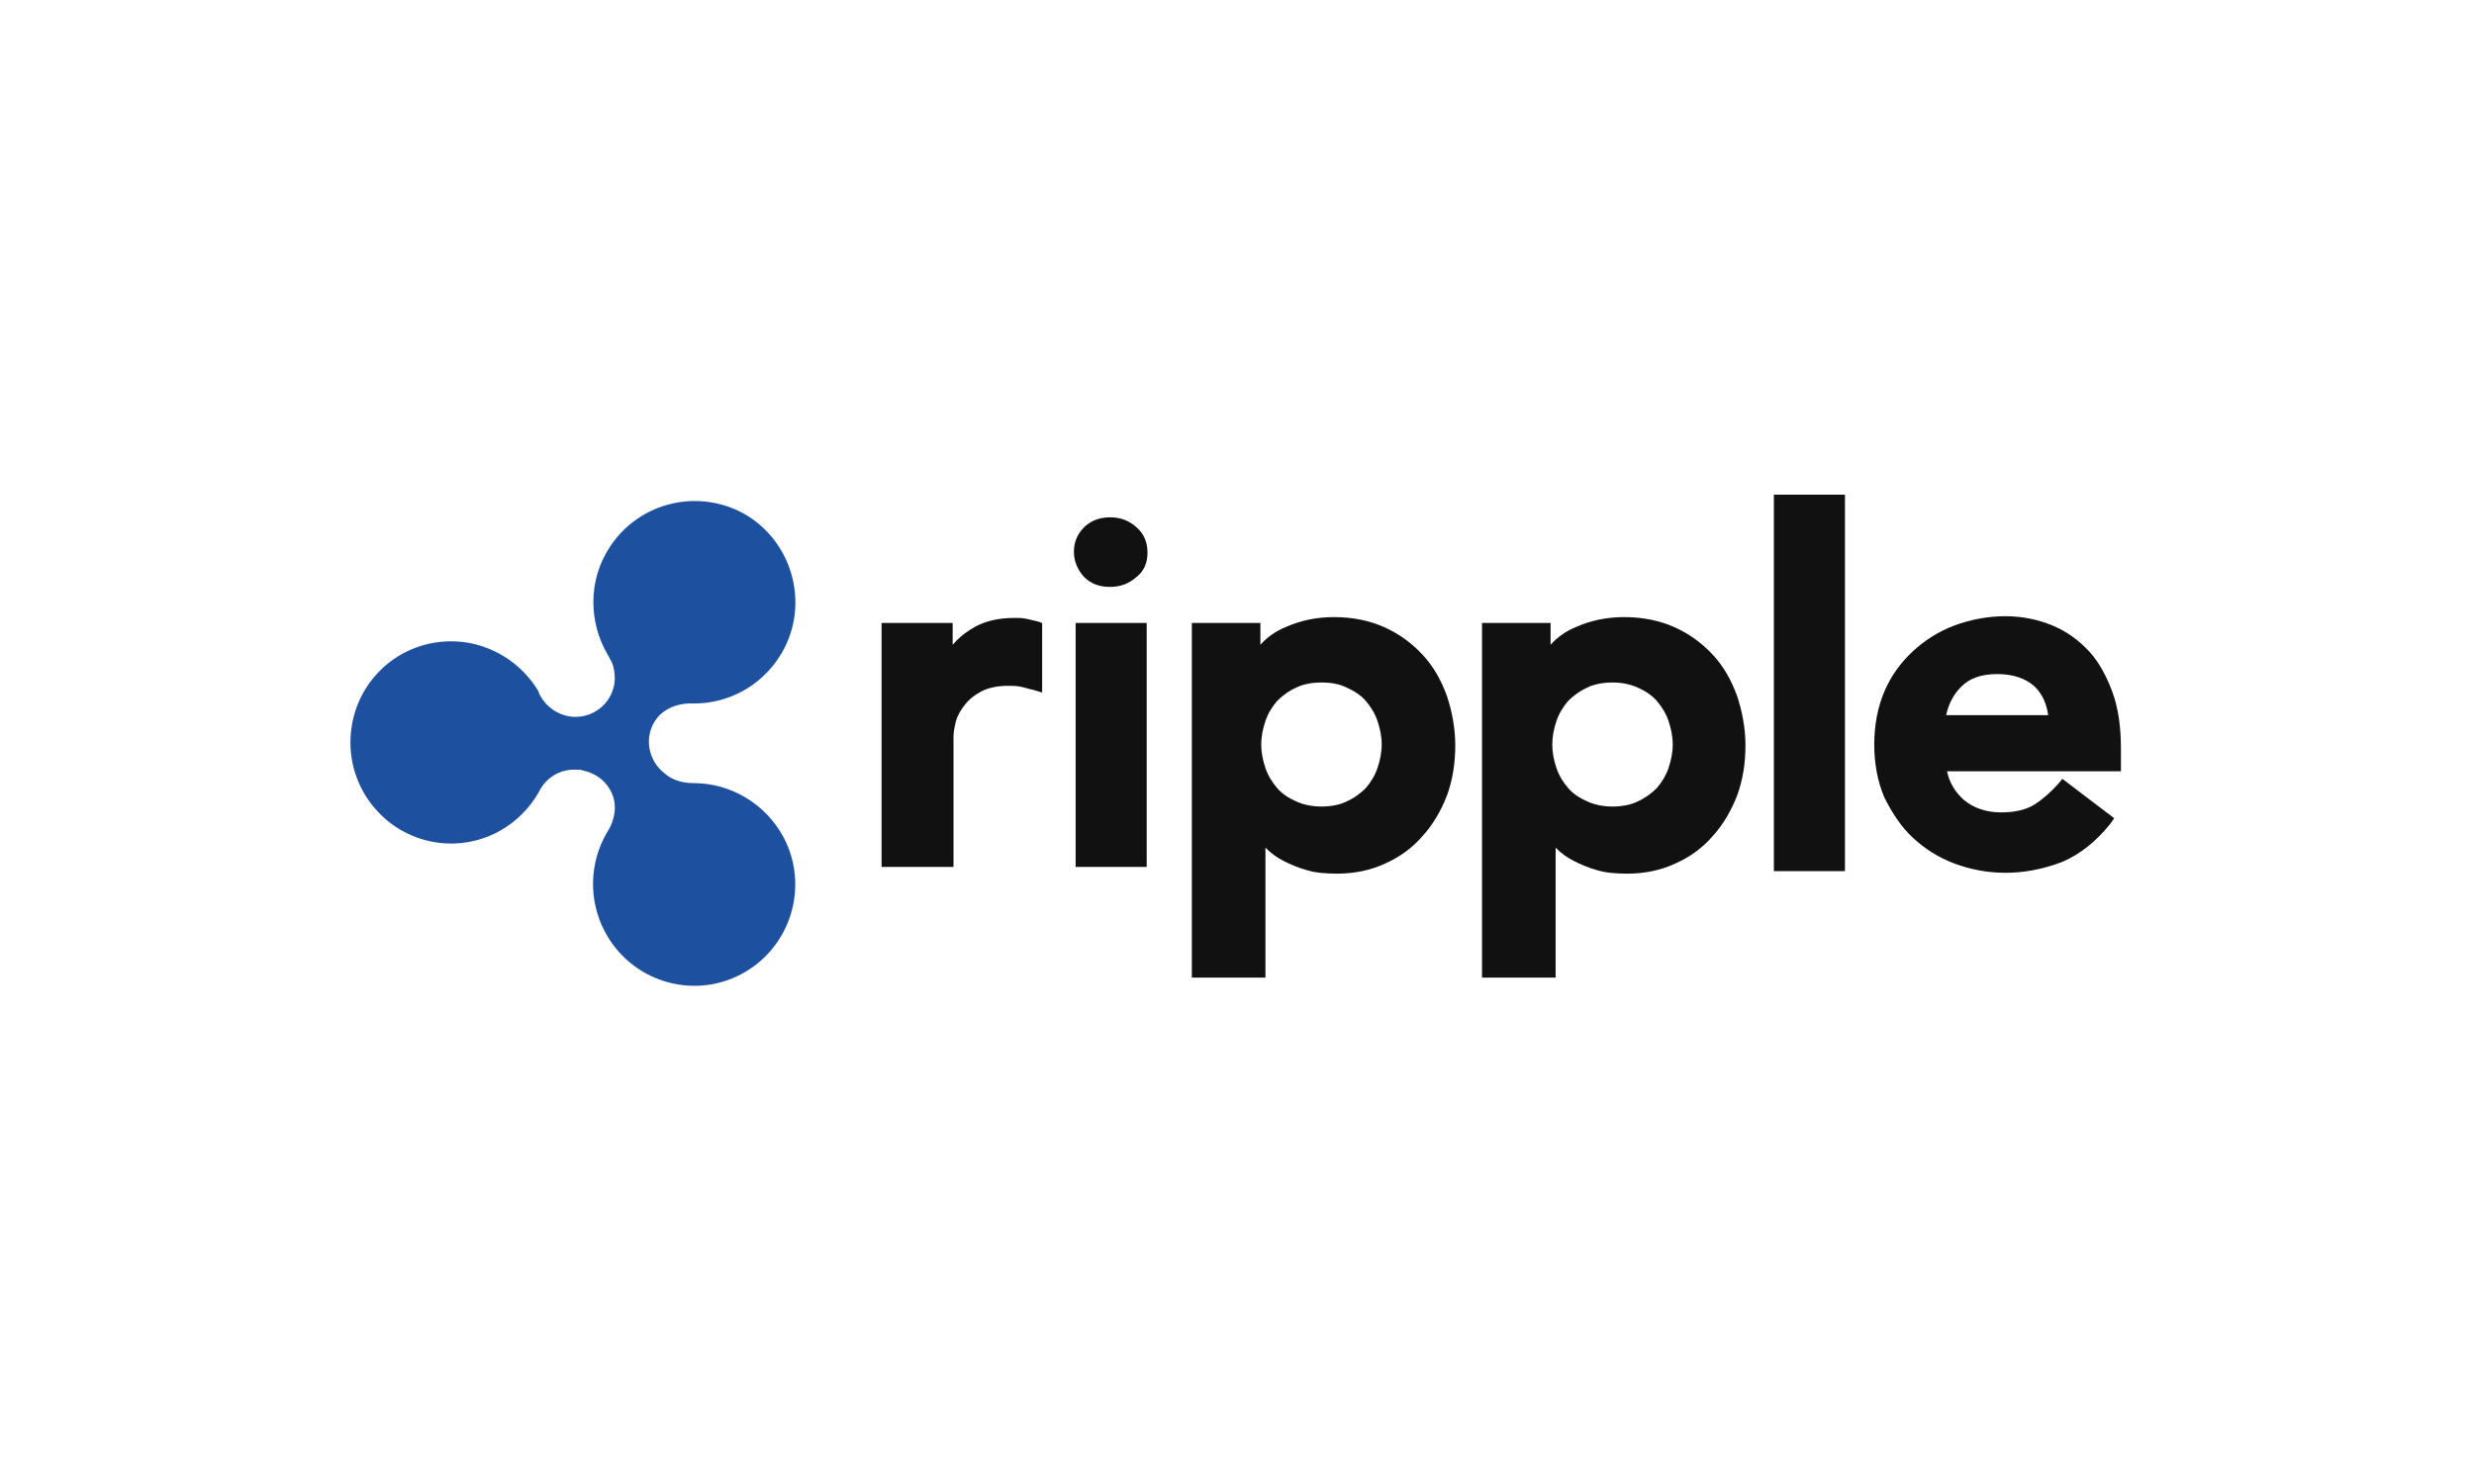 <?xml version="1.0" encoding="utf-8"?>
<!-- Generator: Adobe Illustrator 16.0.0, SVG Export Plug-In . SVG Version: 6.00 Build 0)  -->
<!DOCTYPE svg PUBLIC "-//W3C//DTD SVG 1.1//EN" "http://www.w3.org/Graphics/SVG/1.1/DTD/svg11.dtd">
<svg version="1.1" id="Calque_1" xmlns="http://www.w3.org/2000/svg" xmlns:xlink="http://www.w3.org/1999/xlink" x="0px" y="0px"
	 width="100px" height="60px" viewBox="0 0 100 60" enable-background="new 0 0 100 60" xml:space="preserve">
<g>
	<defs>
		<path id="SVGID_1_" d="M0,4.006C0,1.794,1.799,0,3.998,0h92.004C98.211,0,100,1.796,100,4.006v51.987
			C100,58.206,98.201,60,96.002,60H3.998C1.789,60,0,58.204,0,55.993V4.006z"/>
	</defs>
	<clipPath id="SVGID_2_">
		<use xlink:href="#SVGID_1_"  overflow="visible"/>
	</clipPath>
	<g clip-path="url(#SVGID_2_)">
		<defs>
			<rect id="SVGID_3_" x="-450" y="-789" width="1000" height="1450"/>
		</defs>
		<clipPath id="SVGID_4_">
			<use xlink:href="#SVGID_3_"  overflow="visible"/>
		</clipPath>
	</g>
</g>
<g>
	<defs>
		<path id="SVGID_5_" d="M35.634,35.051v-9.864h2.873v0.882c0.203-0.238,0.439-0.441,0.71-0.611
			c0.508-0.338,1.115-0.475,1.791-0.475c0.17,0,0.305,0,0.474,0.035c0.136,0.033,0.305,0.067,0.439,0.102l0.203,0.067V28
			l-0.338-0.102c-0.169-0.034-0.372-0.102-0.541-0.136s-0.338-0.034-0.507-0.034c-0.474,0-0.879,0.102-1.149,0.271
			c-0.304,0.17-0.507,0.373-0.677,0.61c-0.168,0.237-0.27,0.475-0.304,0.678c-0.067,0.306-0.067,0.44-0.067,0.509v5.254H35.634z"/>
	</defs>
	<clipPath id="SVGID_6_">
		<use xlink:href="#SVGID_5_"  overflow="visible"/>
	</clipPath>
	<g clip-path="url(#SVGID_6_)">
		<defs>
			<rect id="SVGID_7_" x="-450" y="-789" width="1000" height="1450"/>
		</defs>
		<clipPath id="SVGID_8_">
			<use xlink:href="#SVGID_7_"  overflow="visible"/>
		</clipPath>
		<rect x="30.634" y="19.982" clip-path="url(#SVGID_8_)" fill="#111111" width="16.49" height="20.068"/>
	</g>
</g>
<g>
	<defs>
		<rect id="SVGID_9_" x="43.477" y="25.187" width="2.873" height="9.864"/>
	</defs>
	<clipPath id="SVGID_10_">
		<use xlink:href="#SVGID_9_"  overflow="visible"/>
	</clipPath>
	<g clip-path="url(#SVGID_10_)">
		<defs>
			<rect id="SVGID_11_" x="-450" y="-789" width="1000" height="1450"/>
		</defs>
		<clipPath id="SVGID_12_">
			<use xlink:href="#SVGID_11_"  overflow="visible"/>
		</clipPath>
		<rect x="38.477" y="20.187" clip-path="url(#SVGID_12_)" fill="#111111" width="12.873" height="19.864"/>
	</g>
</g>
<g>
	<defs>
		<path id="SVGID_13_" d="M43.408,22.305c0-0.373,0.135-0.711,0.406-0.982c0.27-0.271,0.643-0.407,1.047-0.407
			c0.439,0,0.778,0.136,1.082,0.407c0.305,0.271,0.439,0.609,0.439,1.017s-0.135,0.746-0.439,0.983
			c-0.304,0.271-0.643,0.406-1.082,0.406s-0.777-0.135-1.047-0.406C43.543,23.018,43.408,22.678,43.408,22.305z"/>
	</defs>
	<clipPath id="SVGID_14_">
		<use xlink:href="#SVGID_13_"  overflow="visible"/>
	</clipPath>
	<g clip-path="url(#SVGID_14_)">
		<defs>
			<rect id="SVGID_15_" x="-450" y="-789" width="1000" height="1450"/>
		</defs>
		<clipPath id="SVGID_16_">
			<use xlink:href="#SVGID_15_"  overflow="visible"/>
		</clipPath>
		<rect x="38.408" y="15.915" clip-path="url(#SVGID_16_)" fill="#111111" width="12.975" height="12.813"/>
	</g>
</g>
<g>
	<defs>
		<path id="SVGID_17_" d="M53.414,27.594c-0.371,0-0.744,0.067-1.014,0.203c-0.305,0.135-0.575,0.339-0.777,0.542
			c-0.203,0.237-0.373,0.509-0.474,0.813c-0.102,0.305-0.169,0.61-0.169,0.949c0,0.34,0.067,0.645,0.169,0.949
			c0.101,0.305,0.271,0.576,0.474,0.813c0.202,0.237,0.473,0.407,0.777,0.542c0.304,0.137,0.643,0.204,1.014,0.204
			c0.372,0,0.744-0.067,1.014-0.204c0.305-0.135,0.575-0.338,0.777-0.542c0.203-0.237,0.373-0.509,0.474-0.813
			c0.102-0.305,0.169-0.609,0.169-0.949c0-0.339-0.067-0.645-0.169-0.949c-0.101-0.305-0.271-0.576-0.474-0.813
			c-0.202-0.237-0.473-0.407-0.777-0.542C54.158,27.661,53.82,27.594,53.414,27.594z M48.175,39.491V25.187h2.771v0.882
			c0.271-0.306,0.608-0.543,1.015-0.713c0.607-0.271,1.25-0.406,1.96-0.406c0.743,0,1.42,0.136,2.028,0.406
			c0.608,0.271,1.115,0.645,1.555,1.119s0.744,1.018,0.98,1.661c0.203,0.61,0.338,1.288,0.338,2s-0.102,1.39-0.338,2.034
			c-0.236,0.609-0.574,1.186-0.98,1.627c-0.405,0.475-0.912,0.848-1.521,1.118c-0.574,0.271-1.25,0.407-1.926,0.407
			c-0.474,0-0.879-0.034-1.217-0.136c-0.372-0.102-0.676-0.237-0.947-0.373c-0.27-0.136-0.507-0.306-0.709-0.509l-0.034-0.033v5.254
			h-2.975V39.491z"/>
	</defs>
	<clipPath id="SVGID_18_">
		<use xlink:href="#SVGID_17_"  overflow="visible"/>
	</clipPath>
	<g clip-path="url(#SVGID_18_)">
		<defs>
			<rect id="SVGID_19_" x="-450" y="-789" width="1000" height="1450"/>
		</defs>
		<clipPath id="SVGID_20_">
			<use xlink:href="#SVGID_19_"  overflow="visible"/>
		</clipPath>
		<rect x="43.175" y="19.949" clip-path="url(#SVGID_20_)" fill="#111111" width="20.647" height="24.576"/>
	</g>
</g>
<g>
	<defs>
		<path id="SVGID_21_" d="M65.178,27.594c-0.372,0-0.744,0.067-1.014,0.203c-0.305,0.135-0.575,0.339-0.778,0.542
			c-0.202,0.237-0.372,0.509-0.474,0.813s-0.168,0.61-0.168,0.949c0,0.34,0.066,0.645,0.168,0.949s0.271,0.576,0.474,0.813
			c0.203,0.237,0.474,0.407,0.778,0.542c0.304,0.137,0.642,0.204,1.014,0.204c0.371,0,0.743-0.067,1.014-0.204
			c0.305-0.135,0.574-0.338,0.777-0.542c0.203-0.237,0.372-0.509,0.474-0.813c0.101-0.305,0.169-0.609,0.169-0.949
			c0-0.339-0.068-0.645-0.169-0.949c-0.102-0.305-0.271-0.576-0.474-0.813s-0.473-0.407-0.777-0.542
			C65.887,27.661,65.549,27.594,65.178,27.594z M59.904,39.491V25.187h2.771v0.882c0.271-0.306,0.609-0.543,1.014-0.713
			c0.609-0.271,1.252-0.406,1.961-0.406c0.744,0,1.42,0.136,2.028,0.406c0.608,0.271,1.116,0.645,1.556,1.119
			s0.743,1.018,0.979,1.661c0.203,0.61,0.339,1.288,0.339,2s-0.102,1.39-0.339,2.034c-0.236,0.609-0.574,1.186-0.979,1.627
			c-0.406,0.475-0.913,0.848-1.521,1.118c-0.574,0.271-1.251,0.407-1.927,0.407c-0.474,0-0.879-0.034-1.218-0.136
			c-0.371-0.102-0.676-0.237-0.945-0.373c-0.271-0.136-0.508-0.306-0.711-0.509l-0.033-0.033v5.254h-2.975V39.491z"/>
	</defs>
	<clipPath id="SVGID_22_">
		<use xlink:href="#SVGID_21_"  overflow="visible"/>
	</clipPath>
	<g clip-path="url(#SVGID_22_)">
		<defs>
			<rect id="SVGID_23_" x="-450" y="-789" width="1000" height="1450"/>
		</defs>
		<clipPath id="SVGID_24_">
			<use xlink:href="#SVGID_23_"  overflow="visible"/>
		</clipPath>
		<rect x="54.904" y="19.949" clip-path="url(#SVGID_24_)" fill="#111111" width="20.648" height="24.576"/>
	</g>
</g>
<g>
	<defs>
		<rect id="SVGID_25_" x="71.701" y="20" width="2.873" height="15.221"/>
	</defs>
	<clipPath id="SVGID_26_">
		<use xlink:href="#SVGID_25_"  overflow="visible"/>
	</clipPath>
	<g clip-path="url(#SVGID_26_)">
		<defs>
			<rect id="SVGID_27_" x="-450" y="-789" width="1000" height="1450"/>
		</defs>
		<clipPath id="SVGID_28_">
			<use xlink:href="#SVGID_27_"  overflow="visible"/>
		</clipPath>
		<rect x="66.701" y="15" clip-path="url(#SVGID_28_)" fill="#111111" width="12.873" height="25.221"/>
	</g>
</g>
<g>
	<defs>
		<path id="SVGID_29_" d="M82.789,28.915c-0.068-0.474-0.236-0.847-0.541-1.152c-0.372-0.339-0.879-0.509-1.521-0.509
			s-1.115,0.17-1.453,0.509c-0.305,0.306-0.508,0.679-0.609,1.152H82.789z M81.064,35.288c-0.743,0-1.42-0.136-2.062-0.373
			c-0.643-0.237-1.217-0.61-1.69-1.051c-0.473-0.44-0.845-1.017-1.148-1.627c-0.271-0.644-0.406-1.356-0.406-2.136
			s0.135-1.491,0.406-2.135c0.27-0.645,0.676-1.188,1.148-1.628c0.474-0.44,1.048-0.813,1.69-1.051
			c0.642-0.237,1.353-0.373,2.062-0.373c0.676,0,1.318,0.136,1.893,0.373c0.575,0.237,1.082,0.61,1.488,1.051
			c0.405,0.44,0.709,1.017,0.946,1.661c0.236,0.645,0.338,1.424,0.338,2.271v0.915h-7.03c0.101,0.475,0.338,0.847,0.676,1.152
			c0.405,0.339,0.912,0.509,1.521,0.509c0.54,0,0.979-0.102,1.317-0.305c0.372-0.238,0.677-0.51,0.98-0.848l0.169-0.203l2.096,1.593
			l-0.169,0.237c-0.575,0.711-1.217,1.221-1.927,1.525C82.553,35.152,81.809,35.288,81.064,35.288z"/>
	</defs>
	<clipPath id="SVGID_30_">
		<use xlink:href="#SVGID_29_"  overflow="visible"/>
	</clipPath>
	<g clip-path="url(#SVGID_30_)">
		<defs>
			<rect id="SVGID_31_" x="-450" y="-789" width="1000" height="1450"/>
		</defs>
		<clipPath id="SVGID_32_">
			<use xlink:href="#SVGID_31_"  overflow="visible"/>
		</clipPath>
		<rect x="70.758" y="19.915" clip-path="url(#SVGID_32_)" fill="#111111" width="19.972" height="20.373"/>
	</g>
</g>
<g>
	<defs>
		<path id="SVGID_33_" d="M24.445,37.661c1.048,2,3.516,2.779,5.51,1.729s2.771-3.525,1.724-5.525
			c-0.743-1.39-2.163-2.203-3.65-2.203c-0.405,0-0.845-0.103-1.183-0.407c-0.643-0.508-0.812-1.424-0.373-2.102
			c0.338-0.542,1.015-0.746,1.59-0.711c1.352,0,2.67-0.679,3.447-1.898c1.217-1.898,0.643-4.441-1.25-5.662
			c-1.894-1.186-4.429-0.644-5.646,1.289c-0.845,1.322-0.812,2.982-0.067,4.271c0.067,0.102,0.102,0.203,0.168,0.305
			c0.102,0.203,0.136,0.475,0.136,0.711c-0.034,0.882-0.777,1.561-1.656,1.525c-0.642-0.033-1.183-0.439-1.42-0.982v-0.033
			c-0.676-1.153-1.927-1.967-3.347-2.035c-2.264-0.102-4.157,1.627-4.259,3.898s1.656,4.17,3.888,4.271
			c1.588,0.068,2.975-0.779,3.718-2.068c0.271-0.576,0.845-0.948,1.521-0.914c0.101,0,0.202,0,0.271,0.033
			c0.473,0.102,0.879,0.373,1.115,0.814c0.305,0.576,0.169,1.22-0.169,1.729C23.836,34.881,23.77,36.373,24.445,37.661z"/>
	</defs>
	<use xlink:href="#SVGID_33_"  overflow="visible" fill-rule="evenodd" clip-rule="evenodd" fill="#1D509F"/>
	<clipPath id="SVGID_34_">
		<use xlink:href="#SVGID_33_"  overflow="visible"/>
	</clipPath>
	<g clip-path="url(#SVGID_34_)">
		<defs>
			<rect id="SVGID_35_" x="-450" y="-789" width="1000" height="1450"/>
		</defs>
		<clipPath id="SVGID_36_">
			<use xlink:href="#SVGID_35_"  overflow="visible"/>
		</clipPath>
	</g>
</g>
<g>
</g>
<g>
</g>
<g>
</g>
<g>
</g>
<g>
</g>
<g>
</g>
</svg>
